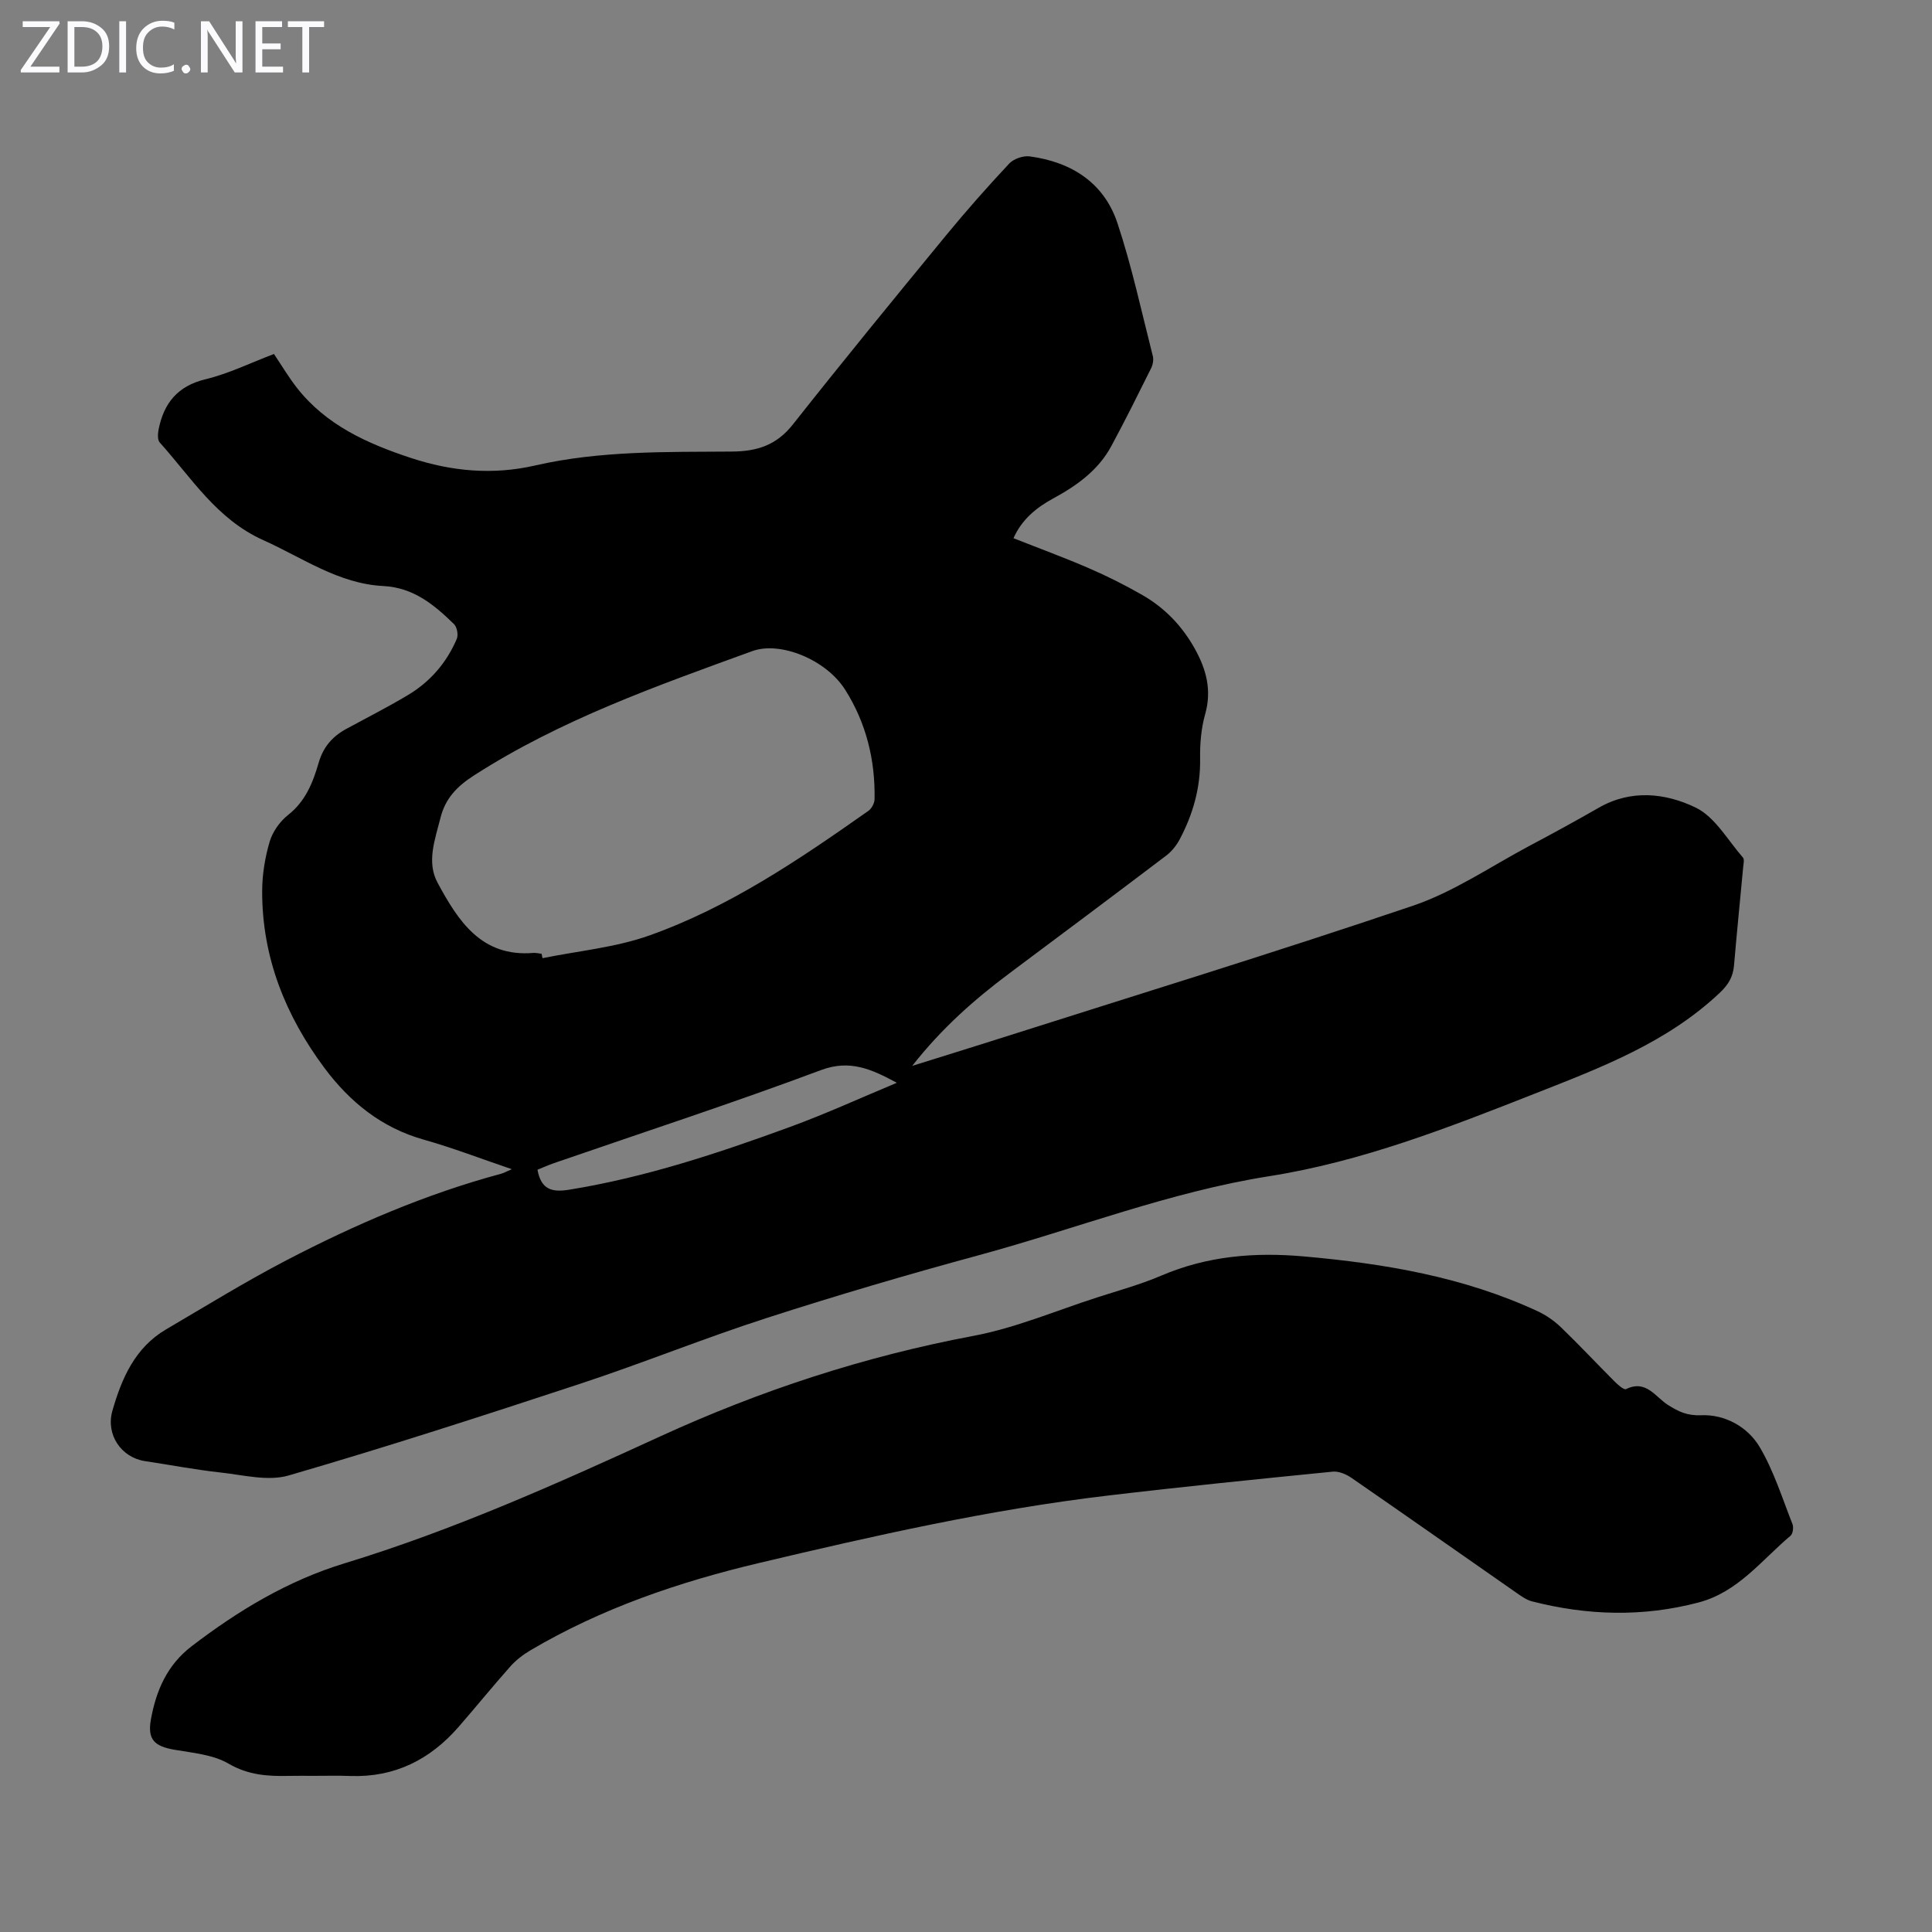 <svg enable-background="new 0 0 400 400" viewBox="0 0 400 400" xmlns="http://www.w3.org/2000/svg"><rect x="0" y="0" width="400" height="400" fill="#808080" stroke="none"/><g fill="#fbfafc"><path d="m12.4 4.8-6.1 9h6v1.2h-8v-.5l6.1-8.9h-5.7v-1.2h7.6v.4z"/><path d="m14 15v-10.6h3c1.6 0 2.9.5 4 1.4s1.6 2.2 1.6 3.8-.5 3-1.6 3.9-2.4 1.5-4 1.5zm1.4-9.4v8.2h1.6c1.3 0 2.4-.4 3.1-1.1s1.1-1.8 1.1-3.1-.4-2.3-1.2-3-1.8-1-3.1-1z"/><path d="m26.1 4.4v10.6h-1.4v-10.6z"/><path d="m36.1 14.6c-.8.4-1.8.6-2.9.6-1.5 0-2.7-.5-3.6-1.4s-1.4-2.2-1.4-3.8c0-1.7.5-3.1 1.5-4.1s2.3-1.6 3.9-1.6c1 0 1.8.1 2.5.4v1.4c-.8-.4-1.6-.6-2.5-.6-1.2 0-2.1.4-2.9 1.2s-1.1 1.8-1.1 3.2c0 1.3.3 2.3 1 3s1.6 1.1 2.7 1.1c1 0 2-.2 2.7-.7v1.3z"/><path d="m37.6 14.3c0-.2.1-.5.3-.6s.4-.3.6-.3c.3 0 .5.1.6.3s.3.4.3.6-.1.4-.3.6-.4.3-.6.3c-.3 0-.5-.1-.6-.3s-.3-.4-.3-.6z"/><path d="m50.2 15h-1.6l-5.3-8.2c-.2-.2-.3-.5-.4-.7 0 .2.1.7.1 1.5v7.4h-1.4v-10.6h1.7l5.2 8.1c.2.4.4.6.4.7 0-.3-.1-.8-.1-1.5v-7.3h1.4z"/><path d="m58.6 15h-5.7v-10.6h5.5v1.2h-4.1v3.4h3.8v1.2h-3.8v3.6h4.3z"/><path d="m67.1 5.6h-3.1v9.4h-1.4v-9.4h-3v-1.2h7.5z"/></g><path d="m209.83 111.43c5.31 2.1 10.53 4.01 15.63 6.22 3.79 1.64 7.5 3.5 11.08 5.56 4.65 2.67 8.26 6.45 10.87 11.17 2.35 4.24 3.5 8.53 2.11 13.47-.84 2.96-1.1 6.17-1.05 9.26.09 6-1.48 11.5-4.25 16.71-.66 1.24-1.63 2.45-2.74 3.3-10.78 8.17-21.61 16.27-32.45 24.36-7.28 5.44-14.05 11.4-20.17 19.2 5.88-1.84 11.06-3.44 16.24-5.08 29.17-9.29 58.45-18.26 87.44-28.08 8.46-2.87 16.11-8.14 24.09-12.38 4.84-2.57 9.65-5.2 14.4-7.92 6.69-3.84 13.82-3.02 20.02-.03 4.01 1.93 6.65 6.75 9.81 10.36.33.38.11 1.29.05 1.94-.63 6.79-1.32 13.58-1.9 20.38-.2 2.35-1.14 3.96-2.92 5.65-10.95 10.36-24.7 15.54-38.31 20.9-17.89 7.04-35.85 14.08-54.95 17.09-20.65 3.26-40.06 10.9-60.08 16.34-14.77 4.01-29.47 8.33-44.03 13.03-12.96 4.18-25.6 9.33-38.54 13.59-20.05 6.61-40.15 13.12-60.42 19.01-4.3 1.25-9.43-.11-14.14-.62-5.22-.57-10.39-1.57-15.59-2.35-4.92-.73-8.17-5.48-6.76-10.42 1.93-6.74 4.68-13.08 11.12-16.86 8.27-4.85 16.45-9.9 24.94-14.32 14.19-7.38 28.85-13.71 44.36-17.88.59-.16 1.14-.47 2.28-.96-6.42-2.18-12.25-4.43-18.24-6.12-8.73-2.46-15.3-7.79-20.55-14.83-8.08-10.85-12.95-22.97-12.9-36.67.01-3.42.59-6.94 1.56-10.22.61-2.05 2.12-4.17 3.82-5.51 3.61-2.84 5.14-6.74 6.32-10.81.95-3.28 2.87-5.46 5.75-7.02 4.22-2.29 8.51-4.47 12.64-6.93 4.64-2.75 8.08-6.71 10.2-11.68.35-.82.06-2.44-.56-3.05-4.11-4.01-8.38-7.58-14.66-7.9-9.25-.47-16.69-5.84-24.82-9.49-9.68-4.34-14.88-12.92-21.46-20.23-.49-.55-.4-1.85-.23-2.72 1.09-5.43 3.92-8.97 9.71-10.37 4.84-1.17 9.41-3.43 14.17-5.23 1.62 2.41 3.03 4.79 4.72 6.96 6.06 7.76 14.59 11.58 23.62 14.56 8.44 2.78 16.95 3.58 25.75 1.56 13.4-3.08 27.11-2.78 40.74-2.88 5.29-.04 9.25-1.35 12.63-5.64 10.4-13.17 21.03-26.15 31.69-39.12 4.19-5.1 8.57-10.05 13.08-14.87.93-.99 2.89-1.66 4.25-1.48 8.63 1.16 15.39 5.45 18.17 13.86 2.98 8.98 4.97 18.29 7.31 27.48.2.78 0 1.81-.37 2.55-2.69 5.4-5.37 10.81-8.24 16.12-2.71 5.01-7.16 8.17-12.05 10.83-3.48 1.89-6.47 4.34-8.19 8.21zm-97.7 86.04c.06.3.12.61.19.91 7.4-1.51 15.1-2.2 22.15-4.71 16.56-5.89 31.04-15.74 45.32-25.79.68-.48 1.27-1.59 1.28-2.42.15-8.12-1.74-15.79-6.09-22.66-3.96-6.26-13.46-10.09-19.21-8-19.84 7.22-39.75 14.23-57.69 25.78-3.57 2.3-5.9 4.8-6.89 8.77-1.12 4.45-2.92 9.12-.59 13.42 4.25 7.86 9.05 15.44 19.87 14.52.54-.03 1.1.12 1.66.18zm73.55 26.71c-5.24-2.83-9.72-4.86-15.67-2.64-18.27 6.83-36.84 12.89-55.28 19.26-1.21.42-2.38.95-3.45 1.38.75 4.13 3 4.72 6.6 4.13 15.73-2.55 30.76-7.53 45.63-12.97 7.51-2.74 14.79-6.09 22.17-9.16z" fill="#000001"/><path d="m64.86 367.67c-1.68 0-3.36-.03-5.04.01-4.35.1-8.4-.15-12.49-2.53-3.22-1.88-7.41-2.23-11.24-2.89-4.14-.72-5.6-2.11-4.84-6.31 1.08-5.92 3.33-11.21 8.41-15.1 9.67-7.41 19.99-13.62 31.67-17.18 22.52-6.87 43.91-16.44 65.25-26.23 20.77-9.53 42.38-16.62 64.95-20.86 8.72-1.64 17.08-5.21 25.58-7.95 4.47-1.44 9.03-2.69 13.33-4.53 9.52-4.07 19.31-4.88 29.53-3.97 16.69 1.48 33.04 4.23 48.37 11.34 1.77.82 3.47 2.01 4.87 3.36 3.79 3.65 7.38 7.5 11.1 11.22.67.67 1.91 1.76 2.35 1.55 4.16-2.04 6.07 1.64 8.69 3.29 2.15 1.35 3.92 2.24 6.86 2.12 4.89-.21 9.64 2.38 12.14 6.63 2.9 4.92 4.64 10.53 6.76 15.9.27.68.09 2.02-.41 2.43-6.01 5.06-10.87 11.66-19.05 13.81-11.54 3.04-23.02 2.7-34.48-.24-1.14-.29-2.2-1.07-3.2-1.76-11.38-7.93-22.73-15.91-34.14-23.79-1.1-.76-2.65-1.43-3.91-1.3-15.58 1.55-31.16 3.12-46.7 4.97-24.35 2.89-48.23 8.29-72.06 13.94-16.62 3.94-32.64 9.39-47.41 18.12-1.5.89-2.95 2.02-4.1 3.31-3.64 4.1-7.1 8.36-10.7 12.5-5.9 6.78-13.23 10.48-22.38 10.17-2.55-.1-5.13-.03-7.71-.03z" fill="#000001"/></svg>